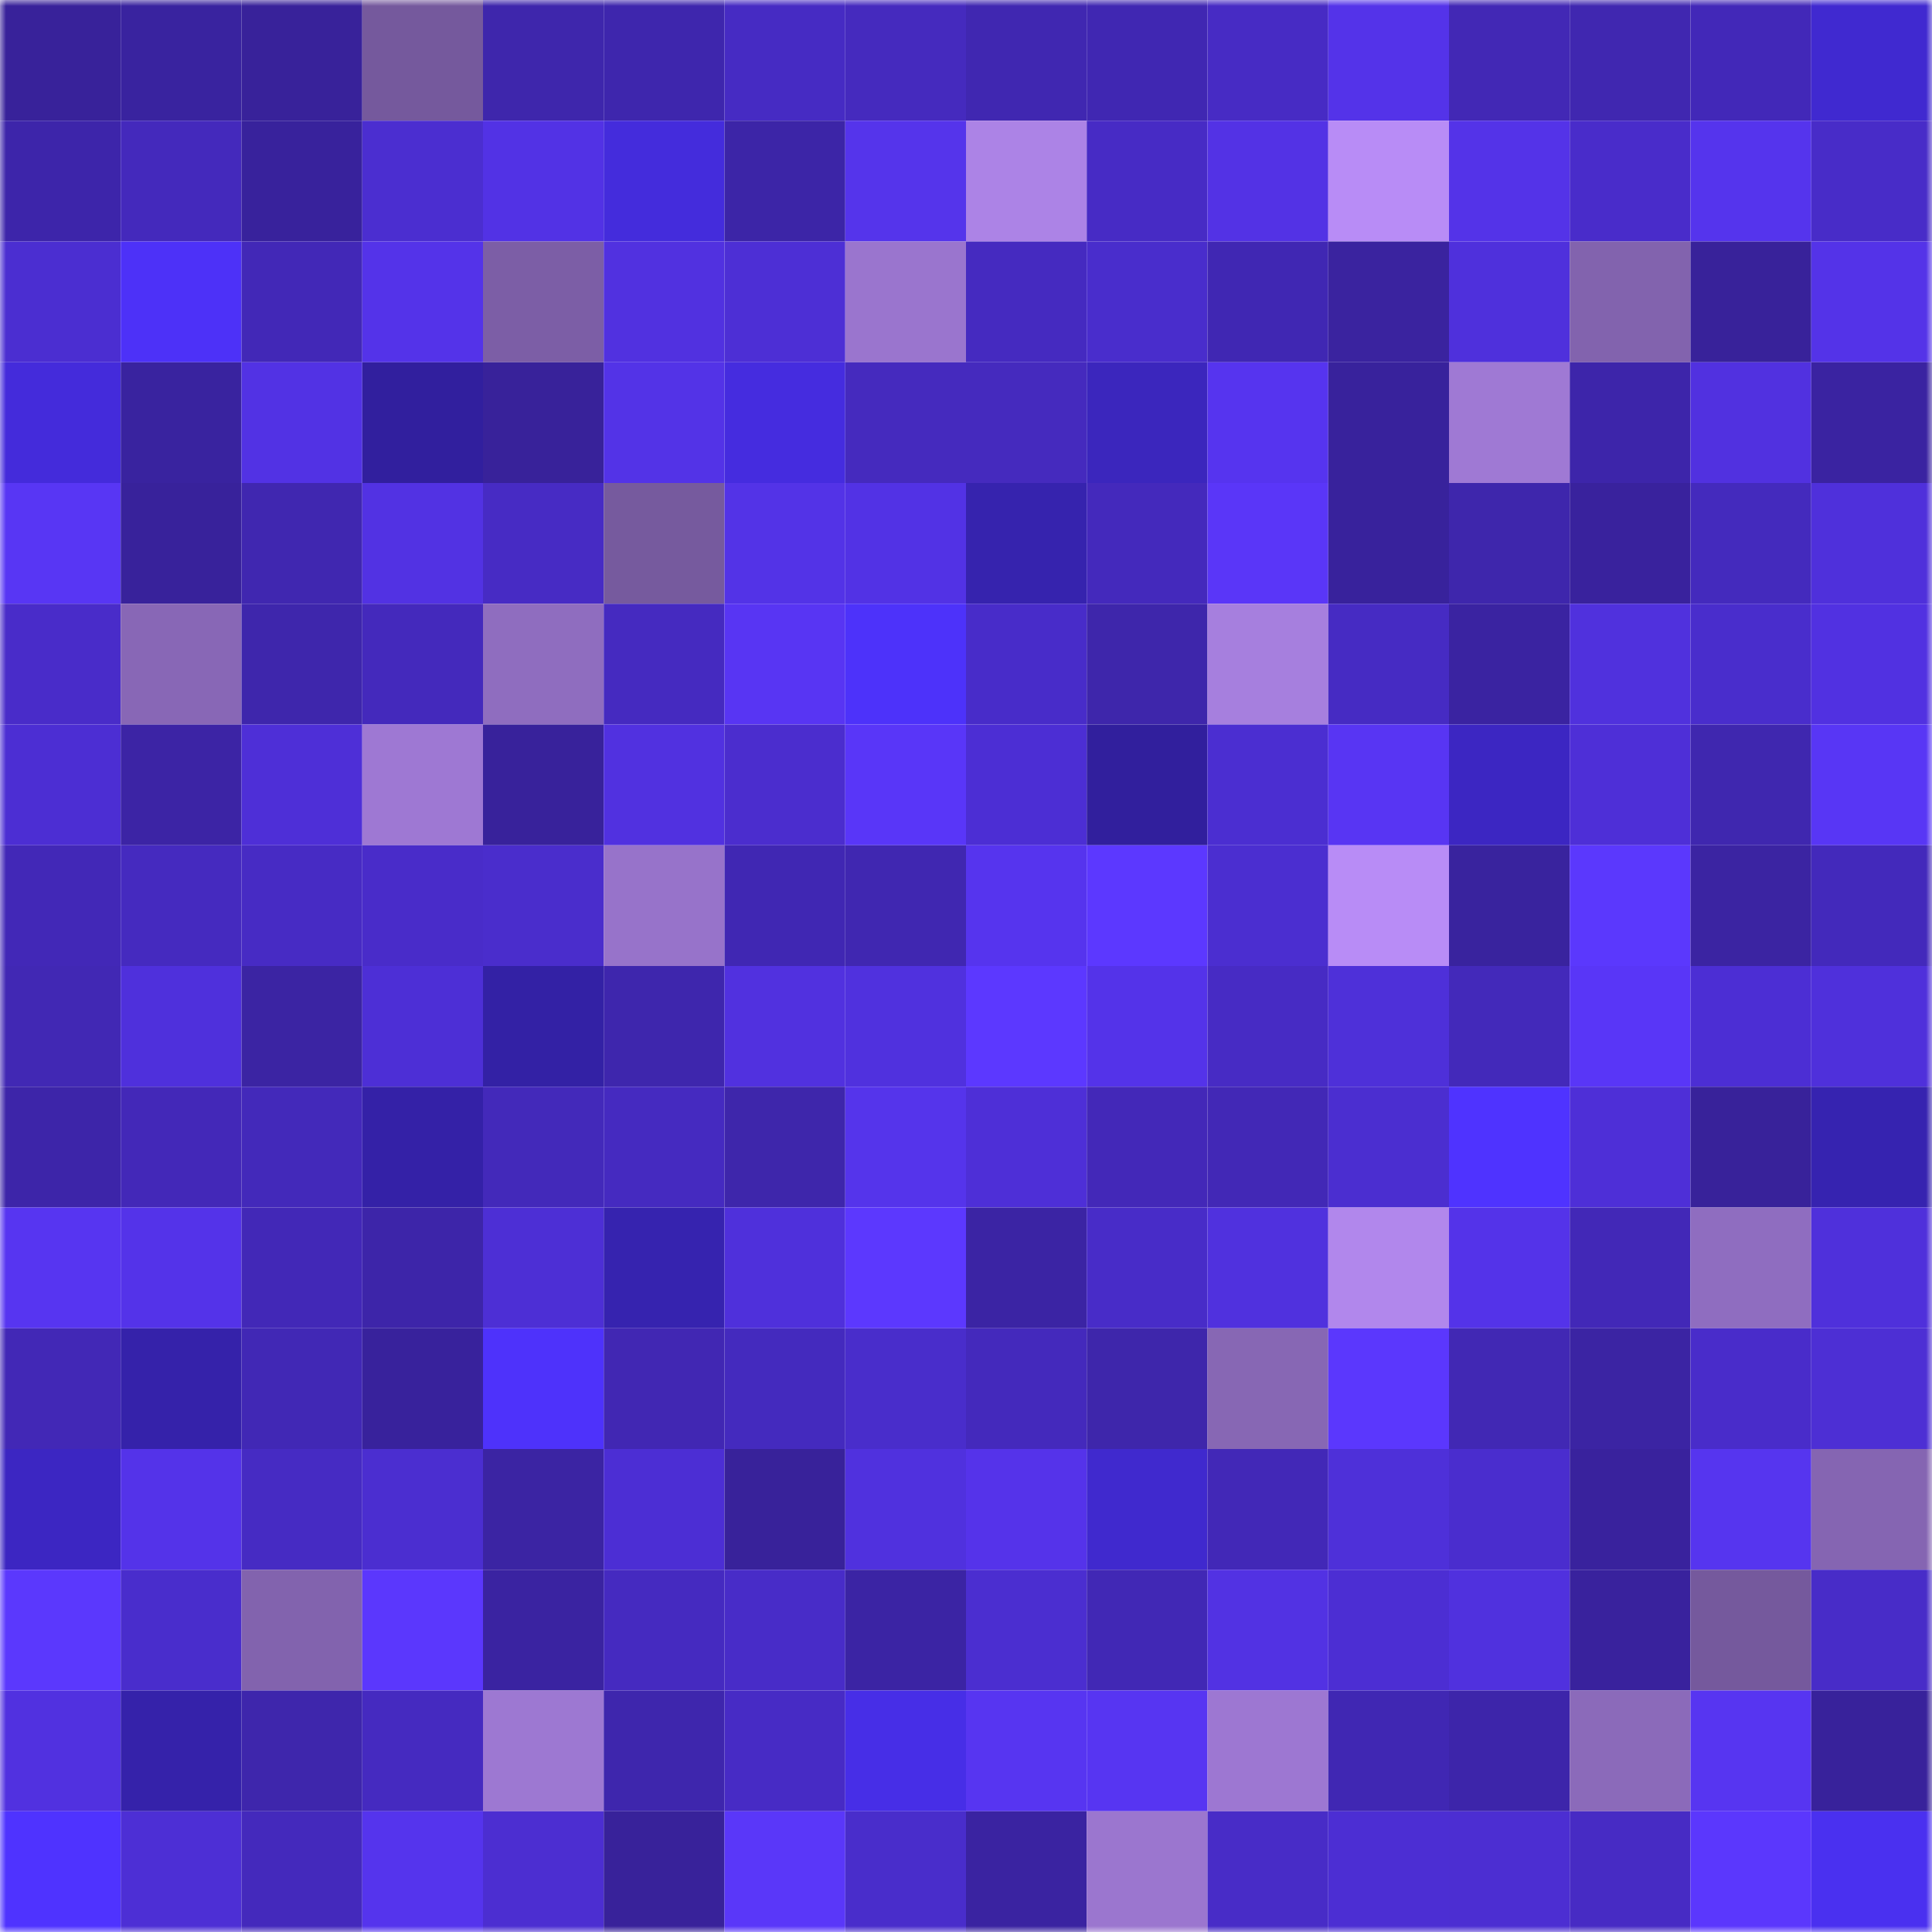 <svg viewBox="0 0 160 160" fill="none" role="img" xmlns="http://www.w3.org/2000/svg" width="240" height="240" name="farcaster%2Csatareth"><mask id="407947413" mask-type="alpha" maskUnits="userSpaceOnUse" x="0" y="0" width="160" height="160"><rect width="160" height="160" fill="#FFFFFF"></rect></mask><g mask="url(#407947413)"><rect x="0" y="0" width="10" height="10" fill="#38229a"></rect><rect x="10" y="0" width="10" height="10" fill="#39239f"></rect><rect x="20" y="0" width="10" height="10" fill="#38229a"></rect><rect x="30" y="0" width="10" height="10" fill="#75599d"></rect><rect x="40" y="0" width="10" height="10" fill="#3e26ac"></rect><rect x="50" y="0" width="10" height="10" fill="#3e26ad"></rect><rect x="60" y="0" width="10" height="10" fill="#462bc3"></rect><rect x="70" y="0" width="10" height="10" fill="#452abe"></rect><rect x="80" y="0" width="10" height="10" fill="#4027b1"></rect><rect x="90" y="0" width="10" height="10" fill="#4027b2"></rect><rect x="100" y="0" width="10" height="10" fill="#472bc4"></rect><rect x="110" y="0" width="10" height="10" fill="#5433e9"></rect><rect x="120" y="0" width="10" height="10" fill="#4228b5"></rect><rect x="130" y="0" width="10" height="10" fill="#4027b0"></rect><rect x="140" y="0" width="10" height="10" fill="#4228b8"></rect><rect x="150" y="0" width="10" height="10" fill="#4029d0"></rect><rect x="0" y="10" width="10" height="10" fill="#3d25aa"></rect><rect x="10" y="10" width="10" height="10" fill="#4429bc"></rect><rect x="20" y="10" width="10" height="10" fill="#38229c"></rect><rect x="30" y="10" width="10" height="10" fill="#4b2ed0"></rect><rect x="40" y="10" width="10" height="10" fill="#5232e5"></rect><rect x="50" y="10" width="10" height="10" fill="#442cdc"></rect><rect x="60" y="10" width="10" height="10" fill="#3c25a7"></rect><rect x="70" y="10" width="10" height="10" fill="#5534eb"></rect><rect x="80" y="10" width="10" height="10" fill="#ac83e6"></rect><rect x="90" y="10" width="10" height="10" fill="#472bc5"></rect><rect x="100" y="10" width="10" height="10" fill="#5332e5"></rect><rect x="110" y="10" width="10" height="10" fill="#b88cf6"></rect><rect x="120" y="10" width="10" height="10" fill="#5433e8"></rect><rect x="130" y="10" width="10" height="10" fill="#492cca"></rect><rect x="140" y="10" width="10" height="10" fill="#5534ed"></rect><rect x="150" y="10" width="10" height="10" fill="#482cc8"></rect><rect x="0" y="20" width="10" height="10" fill="#4b2ed1"></rect><rect x="10" y="20" width="10" height="10" fill="#4d31f8"></rect><rect x="20" y="20" width="10" height="10" fill="#4228b7"></rect><rect x="30" y="20" width="10" height="10" fill="#5433e9"></rect><rect x="40" y="20" width="10" height="10" fill="#7c5ea6"></rect><rect x="50" y="20" width="10" height="10" fill="#5131e0"></rect><rect x="60" y="20" width="10" height="10" fill="#4d2fd5"></rect><rect x="70" y="20" width="10" height="10" fill="#9a75ce"></rect><rect x="80" y="20" width="10" height="10" fill="#452ac0"></rect><rect x="90" y="20" width="10" height="10" fill="#492dcc"></rect><rect x="100" y="20" width="10" height="10" fill="#4027b3"></rect><rect x="110" y="20" width="10" height="10" fill="#3a239f"></rect><rect x="120" y="20" width="10" height="10" fill="#4f30dc"></rect><rect x="130" y="20" width="10" height="10" fill="#8263ae"></rect><rect x="140" y="20" width="10" height="10" fill="#38229a"></rect><rect x="150" y="20" width="10" height="10" fill="#5433e8"></rect><rect x="0" y="30" width="10" height="10" fill="#442bdb"></rect><rect x="10" y="30" width="10" height="10" fill="#39239f"></rect><rect x="20" y="30" width="10" height="10" fill="#5232e4"></rect><rect x="30" y="30" width="10" height="10" fill="#311f9e"></rect><rect x="40" y="30" width="10" height="10" fill="#38229a"></rect><rect x="50" y="30" width="10" height="10" fill="#5333e7"></rect><rect x="60" y="30" width="10" height="10" fill="#452cdf"></rect><rect x="70" y="30" width="10" height="10" fill="#452abe"></rect><rect x="80" y="30" width="10" height="10" fill="#452abe"></rect><rect x="90" y="30" width="10" height="10" fill="#3b26bd"></rect><rect x="100" y="30" width="10" height="10" fill="#5634ef"></rect><rect x="110" y="30" width="10" height="10" fill="#38229c"></rect><rect x="120" y="30" width="10" height="10" fill="#9f79d4"></rect><rect x="130" y="30" width="10" height="10" fill="#3d25aa"></rect><rect x="140" y="30" width="10" height="10" fill="#5131e0"></rect><rect x="150" y="30" width="10" height="10" fill="#3a23a1"></rect><rect x="0" y="40" width="10" height="10" fill="#5836f4"></rect><rect x="10" y="40" width="10" height="10" fill="#38229b"></rect><rect x="20" y="40" width="10" height="10" fill="#4027b0"></rect><rect x="30" y="40" width="10" height="10" fill="#5232e3"></rect><rect x="40" y="40" width="10" height="10" fill="#472bc4"></rect><rect x="50" y="40" width="10" height="10" fill="#765a9e"></rect><rect x="60" y="40" width="10" height="10" fill="#5333e7"></rect><rect x="70" y="40" width="10" height="10" fill="#5232e5"></rect><rect x="80" y="40" width="10" height="10" fill="#3623ae"></rect><rect x="90" y="40" width="10" height="10" fill="#4429bc"></rect><rect x="100" y="40" width="10" height="10" fill="#5a36f8"></rect><rect x="110" y="40" width="10" height="10" fill="#38229c"></rect><rect x="120" y="40" width="10" height="10" fill="#3e26ac"></rect><rect x="130" y="40" width="10" height="10" fill="#39229d"></rect><rect x="140" y="40" width="10" height="10" fill="#442abd"></rect><rect x="150" y="40" width="10" height="10" fill="#4f30db"></rect><rect x="0" y="50" width="10" height="10" fill="#492cc9"></rect><rect x="10" y="50" width="10" height="10" fill="#8867b6"></rect><rect x="20" y="50" width="10" height="10" fill="#3e26ac"></rect><rect x="30" y="50" width="10" height="10" fill="#4429bc"></rect><rect x="40" y="50" width="10" height="10" fill="#8f6dbf"></rect><rect x="50" y="50" width="10" height="10" fill="#452ac0"></rect><rect x="60" y="50" width="10" height="10" fill="#5835f3"></rect><rect x="70" y="50" width="10" height="10" fill="#4d32fa"></rect><rect x="80" y="50" width="10" height="10" fill="#482cc9"></rect><rect x="90" y="50" width="10" height="10" fill="#3e26ab"></rect><rect x="100" y="50" width="10" height="10" fill="#a67fde"></rect><rect x="110" y="50" width="10" height="10" fill="#462bc3"></rect><rect x="120" y="50" width="10" height="10" fill="#3a23a1"></rect><rect x="130" y="50" width="10" height="10" fill="#5031dd"></rect><rect x="140" y="50" width="10" height="10" fill="#492dcc"></rect><rect x="150" y="50" width="10" height="10" fill="#5131e1"></rect><rect x="0" y="60" width="10" height="10" fill="#4c2ed3"></rect><rect x="10" y="60" width="10" height="10" fill="#3c24a5"></rect><rect x="20" y="60" width="10" height="10" fill="#4e2fd7"></rect><rect x="30" y="60" width="10" height="10" fill="#9e78d3"></rect><rect x="40" y="60" width="10" height="10" fill="#38229b"></rect><rect x="50" y="60" width="10" height="10" fill="#5131e0"></rect><rect x="60" y="60" width="10" height="10" fill="#4b2dce"></rect><rect x="70" y="60" width="10" height="10" fill="#5936f8"></rect><rect x="80" y="60" width="10" height="10" fill="#4c2ed4"></rect><rect x="90" y="60" width="10" height="10" fill="#311f9d"></rect><rect x="100" y="60" width="10" height="10" fill="#4b2ed1"></rect><rect x="110" y="60" width="10" height="10" fill="#5835f3"></rect><rect x="120" y="60" width="10" height="10" fill="#3c26c2"></rect><rect x="130" y="60" width="10" height="10" fill="#4e2fd7"></rect><rect x="140" y="60" width="10" height="10" fill="#3f27af"></rect><rect x="150" y="60" width="10" height="10" fill="#5836f5"></rect><rect x="0" y="70" width="10" height="10" fill="#4228b7"></rect><rect x="10" y="70" width="10" height="10" fill="#452abf"></rect><rect x="20" y="70" width="10" height="10" fill="#472bc4"></rect><rect x="30" y="70" width="10" height="10" fill="#492cc9"></rect><rect x="40" y="70" width="10" height="10" fill="#4a2dcc"></rect><rect x="50" y="70" width="10" height="10" fill="#9773ca"></rect><rect x="60" y="70" width="10" height="10" fill="#4027b3"></rect><rect x="70" y="70" width="10" height="10" fill="#4027b1"></rect><rect x="80" y="70" width="10" height="10" fill="#5634ee"></rect><rect x="90" y="70" width="10" height="10" fill="#5c38ff"></rect><rect x="100" y="70" width="10" height="10" fill="#4b2ed0"></rect><rect x="110" y="70" width="10" height="10" fill="#b88cf6"></rect><rect x="120" y="70" width="10" height="10" fill="#39239e"></rect><rect x="130" y="70" width="10" height="10" fill="#5b38fd"></rect><rect x="140" y="70" width="10" height="10" fill="#3b24a2"></rect><rect x="150" y="70" width="10" height="10" fill="#4329bb"></rect><rect x="0" y="80" width="10" height="10" fill="#4128b4"></rect><rect x="10" y="80" width="10" height="10" fill="#4f30dc"></rect><rect x="20" y="80" width="10" height="10" fill="#3b24a3"></rect><rect x="30" y="80" width="10" height="10" fill="#4d2fd6"></rect><rect x="40" y="80" width="10" height="10" fill="#3321a5"></rect><rect x="50" y="80" width="10" height="10" fill="#3e26ad"></rect><rect x="60" y="80" width="10" height="10" fill="#5131df"></rect><rect x="70" y="80" width="10" height="10" fill="#5031de"></rect><rect x="80" y="80" width="10" height="10" fill="#5c38ff"></rect><rect x="90" y="80" width="10" height="10" fill="#5433e9"></rect><rect x="100" y="80" width="10" height="10" fill="#472bc4"></rect><rect x="110" y="80" width="10" height="10" fill="#4e30d9"></rect><rect x="120" y="80" width="10" height="10" fill="#4329ba"></rect><rect x="130" y="80" width="10" height="10" fill="#5936f7"></rect><rect x="140" y="80" width="10" height="10" fill="#4c2ed4"></rect><rect x="150" y="80" width="10" height="10" fill="#4f30db"></rect><rect x="0" y="90" width="10" height="10" fill="#3d25a9"></rect><rect x="10" y="90" width="10" height="10" fill="#4328b8"></rect><rect x="20" y="90" width="10" height="10" fill="#4329ba"></rect><rect x="30" y="90" width="10" height="10" fill="#3421a7"></rect><rect x="40" y="90" width="10" height="10" fill="#4329ba"></rect><rect x="50" y="90" width="10" height="10" fill="#452ac0"></rect><rect x="60" y="90" width="10" height="10" fill="#3e26ab"></rect><rect x="70" y="90" width="10" height="10" fill="#5534eb"></rect><rect x="80" y="90" width="10" height="10" fill="#4e2fd7"></rect><rect x="90" y="90" width="10" height="10" fill="#4328b8"></rect><rect x="100" y="90" width="10" height="10" fill="#4228b6"></rect><rect x="110" y="90" width="10" height="10" fill="#4b2ed0"></rect><rect x="120" y="90" width="10" height="10" fill="#4f33ff"></rect><rect x="130" y="90" width="10" height="10" fill="#4e2fd7"></rect><rect x="140" y="90" width="10" height="10" fill="#38229a"></rect><rect x="150" y="90" width="10" height="10" fill="#3623b0"></rect><rect x="0" y="100" width="10" height="10" fill="#5735f1"></rect><rect x="10" y="100" width="10" height="10" fill="#5433e9"></rect><rect x="20" y="100" width="10" height="10" fill="#4228b7"></rect><rect x="30" y="100" width="10" height="10" fill="#3d25a9"></rect><rect x="40" y="100" width="10" height="10" fill="#4d2fd5"></rect><rect x="50" y="100" width="10" height="10" fill="#3623af"></rect><rect x="60" y="100" width="10" height="10" fill="#4f30db"></rect><rect x="70" y="100" width="10" height="10" fill="#5c38fe"></rect><rect x="80" y="100" width="10" height="10" fill="#3b24a4"></rect><rect x="90" y="100" width="10" height="10" fill="#482cc8"></rect><rect x="100" y="100" width="10" height="10" fill="#5031de"></rect><rect x="110" y="100" width="10" height="10" fill="#b187ec"></rect><rect x="120" y="100" width="10" height="10" fill="#5433e9"></rect><rect x="130" y="100" width="10" height="10" fill="#4228b7"></rect><rect x="140" y="100" width="10" height="10" fill="#8f6dc0"></rect><rect x="150" y="100" width="10" height="10" fill="#4f30db"></rect><rect x="0" y="110" width="10" height="10" fill="#4228b6"></rect><rect x="10" y="110" width="10" height="10" fill="#3522aa"></rect><rect x="20" y="110" width="10" height="10" fill="#4128b5"></rect><rect x="30" y="110" width="10" height="10" fill="#38229c"></rect><rect x="40" y="110" width="10" height="10" fill="#4e32fb"></rect><rect x="50" y="110" width="10" height="10" fill="#4127b3"></rect><rect x="60" y="110" width="10" height="10" fill="#442abe"></rect><rect x="70" y="110" width="10" height="10" fill="#492dcb"></rect><rect x="80" y="110" width="10" height="10" fill="#4429bc"></rect><rect x="90" y="110" width="10" height="10" fill="#3e26ab"></rect><rect x="100" y="110" width="10" height="10" fill="#8767b4"></rect><rect x="110" y="110" width="10" height="10" fill="#5b37fd"></rect><rect x="120" y="110" width="10" height="10" fill="#4128b4"></rect><rect x="130" y="110" width="10" height="10" fill="#3b24a3"></rect><rect x="140" y="110" width="10" height="10" fill="#492cca"></rect><rect x="150" y="110" width="10" height="10" fill="#4d2fd4"></rect><rect x="0" y="120" width="10" height="10" fill="#3c26c2"></rect><rect x="10" y="120" width="10" height="10" fill="#5433e9"></rect><rect x="20" y="120" width="10" height="10" fill="#462bc3"></rect><rect x="30" y="120" width="10" height="10" fill="#4b2ed0"></rect><rect x="40" y="120" width="10" height="10" fill="#3b24a3"></rect><rect x="50" y="120" width="10" height="10" fill="#4c2ed4"></rect><rect x="60" y="120" width="10" height="10" fill="#38229a"></rect><rect x="70" y="120" width="10" height="10" fill="#5031de"></rect><rect x="80" y="120" width="10" height="10" fill="#5533ea"></rect><rect x="90" y="120" width="10" height="10" fill="#4029ce"></rect><rect x="100" y="120" width="10" height="10" fill="#4228b7"></rect><rect x="110" y="120" width="10" height="10" fill="#4e30d9"></rect><rect x="120" y="120" width="10" height="10" fill="#4a2dce"></rect><rect x="130" y="120" width="10" height="10" fill="#39229d"></rect><rect x="140" y="120" width="10" height="10" fill="#5635ef"></rect><rect x="150" y="120" width="10" height="10" fill="#8565b2"></rect><rect x="0" y="130" width="10" height="10" fill="#5b38fd"></rect><rect x="10" y="130" width="10" height="10" fill="#492dcc"></rect><rect x="20" y="130" width="10" height="10" fill="#8263ae"></rect><rect x="30" y="130" width="10" height="10" fill="#5b37fd"></rect><rect x="40" y="130" width="10" height="10" fill="#3a23a1"></rect><rect x="50" y="130" width="10" height="10" fill="#452ac0"></rect><rect x="60" y="130" width="10" height="10" fill="#482cc8"></rect><rect x="70" y="130" width="10" height="10" fill="#3b24a4"></rect><rect x="80" y="130" width="10" height="10" fill="#4b2ed0"></rect><rect x="90" y="130" width="10" height="10" fill="#4128b5"></rect><rect x="100" y="130" width="10" height="10" fill="#5232e3"></rect><rect x="110" y="130" width="10" height="10" fill="#4c2ed3"></rect><rect x="120" y="130" width="10" height="10" fill="#5031de"></rect><rect x="130" y="130" width="10" height="10" fill="#39229d"></rect><rect x="140" y="130" width="10" height="10" fill="#75599d"></rect><rect x="150" y="130" width="10" height="10" fill="#482cc8"></rect><rect x="0" y="140" width="10" height="10" fill="#5131e0"></rect><rect x="10" y="140" width="10" height="10" fill="#3522aa"></rect><rect x="20" y="140" width="10" height="10" fill="#3e26ac"></rect><rect x="30" y="140" width="10" height="10" fill="#452ac0"></rect><rect x="40" y="140" width="10" height="10" fill="#9d78d2"></rect><rect x="50" y="140" width="10" height="10" fill="#3e26ad"></rect><rect x="60" y="140" width="10" height="10" fill="#472bc5"></rect><rect x="70" y="140" width="10" height="10" fill="#472ee7"></rect><rect x="80" y="140" width="10" height="10" fill="#5735f1"></rect><rect x="90" y="140" width="10" height="10" fill="#5735f2"></rect><rect x="100" y="140" width="10" height="10" fill="#9d77d2"></rect><rect x="110" y="140" width="10" height="10" fill="#4027b3"></rect><rect x="120" y="140" width="10" height="10" fill="#3d25aa"></rect><rect x="130" y="140" width="10" height="10" fill="#8b6aba"></rect><rect x="140" y="140" width="10" height="10" fill="#5735f1"></rect><rect x="150" y="140" width="10" height="10" fill="#38229b"></rect><rect x="0" y="150" width="10" height="10" fill="#4f33ff"></rect><rect x="10" y="150" width="10" height="10" fill="#4d2fd5"></rect><rect x="20" y="150" width="10" height="10" fill="#4429bc"></rect><rect x="30" y="150" width="10" height="10" fill="#5534ed"></rect><rect x="40" y="150" width="10" height="10" fill="#4c2ed1"></rect><rect x="50" y="150" width="10" height="10" fill="#38229a"></rect><rect x="60" y="150" width="10" height="10" fill="#5a37f9"></rect><rect x="70" y="150" width="10" height="10" fill="#492dcb"></rect><rect x="80" y="150" width="10" height="10" fill="#3a23a1"></rect><rect x="90" y="150" width="10" height="10" fill="#9b76cf"></rect><rect x="100" y="150" width="10" height="10" fill="#482cc7"></rect><rect x="110" y="150" width="10" height="10" fill="#4c2ed3"></rect><rect x="120" y="150" width="10" height="10" fill="#4c2ed2"></rect><rect x="130" y="150" width="10" height="10" fill="#472bc4"></rect><rect x="140" y="150" width="10" height="10" fill="#5b37fd"></rect><rect x="150" y="150" width="10" height="10" fill="#4a30f0"></rect></g></svg>